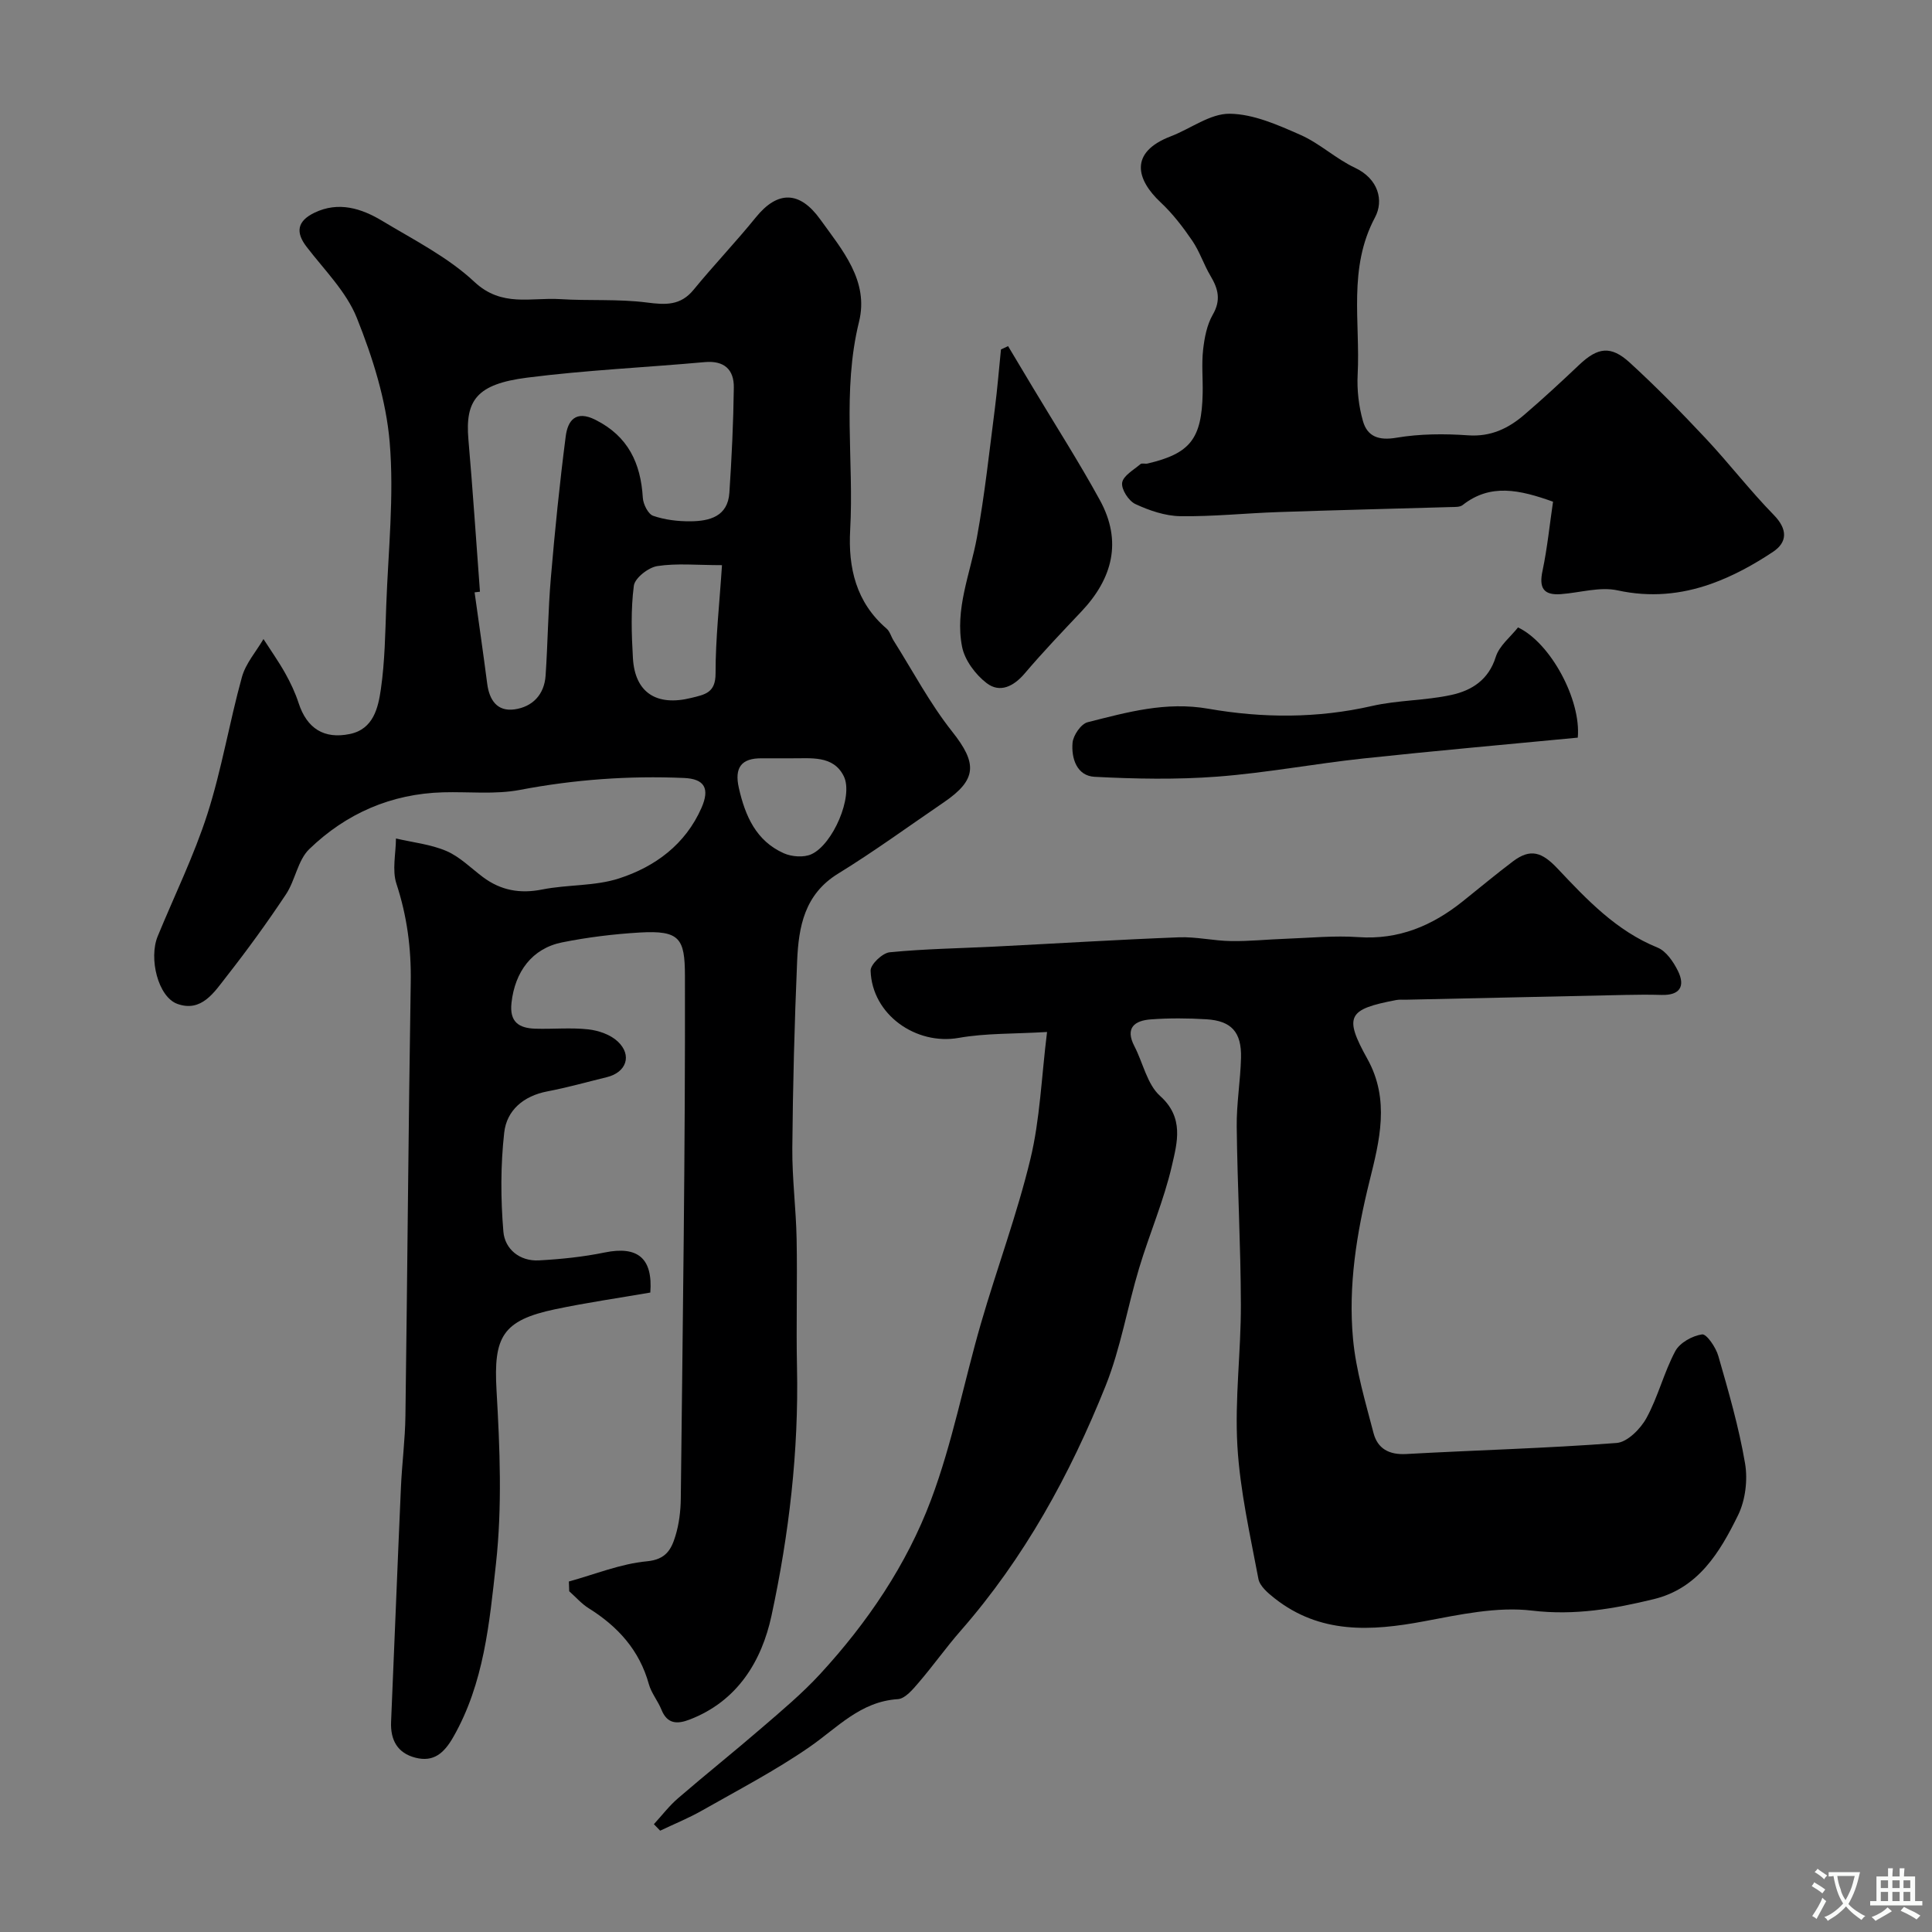 <svg enable-background="new 0 0 400 400" viewBox="0 0 400 400" xmlns="http://www.w3.org/2000/svg"><rect x="0" y="0" width="400" height="400" fill="#808080" stroke="none"/><g fill="#000001"><path d="m117.78 327.43c5.38-1.47 10.69-3.67 16.16-4.18 3.97-.37 5.05-2.5 5.89-5.22.76-2.47 1.09-5.16 1.12-7.75.4-36.09.94-72.18.86-108.27-.02-7.71-1.05-9.43-9.39-8.94-5.37.32-10.77.98-16.04 2.04-6.23 1.25-9.77 6.09-10.48 12.5-.45 4.02 1.56 5.26 4.93 5.37 3.66.11 7.36-.26 10.98.14 2.13.24 4.59 1.09 6.1 2.52 3.03 2.86 1.76 6.4-2.29 7.38-4.1 1-8.16 2.15-12.3 2.94-4.93.94-8.42 3.91-8.93 8.55-.76 6.76-.74 13.7-.17 20.49.3 3.59 3.36 6.17 7.36 5.95 4.56-.25 9.16-.72 13.63-1.64 6.81-1.39 9.97 1.17 9.43 8.3-6.54 1.13-13.16 2.08-19.68 3.45-10.99 2.31-12.79 5.76-12.16 16.78.69 11.96 1.19 24.1-.12 35.95-1.35 12.18-2.46 24.71-8.84 35.86-1.91 3.34-4.08 5.23-7.84 4.26-3.7-.95-5.19-3.65-5.03-7.42.7-16.2 1.32-32.4 2.04-48.59.22-4.94.87-9.87.93-14.8.41-29.93.62-59.85 1.1-89.78.11-7-.77-13.67-2.96-20.34-.93-2.83-.12-6.24-.1-9.38 3.5.82 7.19 1.2 10.44 2.59 2.78 1.19 5.07 3.53 7.55 5.39 3.7 2.77 7.68 3.5 12.29 2.58 5.26-1.05 10.91-.66 15.93-2.3 7.45-2.42 13.71-7.03 17.04-14.59 1.77-4.03.64-6.02-3.63-6.2-11.4-.49-22.69.32-33.95 2.47-5.15.98-10.6.35-15.91.5-10.77.3-20.09 4.39-27.71 11.76-2.39 2.31-2.89 6.45-4.83 9.37-3.88 5.84-8.01 11.53-12.34 17.05-2.51 3.21-5.15 7.43-10.15 5.62-3.98-1.44-5.95-9.41-4.06-14 3.47-8.44 7.52-16.68 10.3-25.34 2.96-9.25 4.54-18.94 7.14-28.33.78-2.82 2.93-5.25 4.46-7.86 1.5 2.34 3.12 4.62 4.48 7.04 1.11 1.98 2.1 4.07 2.8 6.23 1.72 5.25 5.26 7.49 10.59 6.39 4.9-1.01 5.88-5.43 6.44-9.32.82-5.71.9-11.54 1.11-17.33.41-11.26 1.65-22.6.71-33.76-.74-8.74-3.52-17.54-6.8-25.74-2.17-5.43-6.74-9.94-10.41-14.73-2.29-2.98-1.98-5.3 1.64-7.05 4.96-2.39 9.71-.91 14.01 1.68 6.56 3.95 13.61 7.5 19.11 12.65 5.65 5.29 11.71 3.18 17.71 3.56 5.98.38 12.05-.06 17.97.7 3.89.5 6.99.68 9.71-2.66 4.17-5.09 8.73-9.86 12.87-14.97 4.54-5.61 9.1-5.45 13.31.39 4.62 6.42 10.14 12.76 8.05 21.24-3.53 14.31-1.03 28.73-1.83 43.07-.44 7.84 1.21 15.01 7.53 20.44.69.59.94 1.66 1.45 2.47 3.99 6.32 7.51 13.02 12.13 18.85 5.19 6.54 5.22 9.92-1.72 14.65-7.28 4.96-14.41 10.17-21.91 14.78-6.95 4.28-8.15 10.98-8.46 18.03-.55 12.92-.89 25.86-1 38.79-.05 6.26.77 12.53.89 18.8.17 8.86-.11 17.73.08 26.6.37 17.36-1.65 34.54-5.28 51.4-2.02 9.38-7.03 17.69-16.93 21.5-2.57.99-4.65.97-5.86-2.05-.73-1.81-2.09-3.42-2.6-5.27-1.95-7.04-6.42-11.95-12.46-15.72-1.49-.93-2.7-2.34-4.03-3.52-.01-.7-.04-1.36-.07-2.02zm-18.41-204.92c-.37.04-.74.09-1.11.13.88 6.3 1.79 12.6 2.61 18.91.44 3.39 2.06 5.81 5.64 5.32 3.75-.52 6.18-3.06 6.45-6.99.46-6.75.51-13.52 1.09-20.25.83-9.79 1.82-19.57 3.08-29.32.42-3.21 2.04-5.46 6.15-3.39 6.76 3.39 9.38 8.96 9.81 16.14.08 1.33 1.09 3.36 2.13 3.73 2.42.84 5.13 1.16 7.72 1.14 3.96-.03 7.74-.99 8.07-5.91.48-7.25.83-14.52.92-21.78.05-3.7-1.96-5.63-6.01-5.27-12.27 1.11-24.6 1.66-36.81 3.22-10.37 1.33-12.84 4.64-12.13 12.81.91 10.49 1.6 21.01 2.39 31.51zm50.11-5.5c-5.18 0-9.36-.43-13.39.19-1.86.29-4.65 2.47-4.86 4.07-.64 4.93-.48 10-.19 15 .42 7.16 4.91 10 12.06 8.23 2.84-.7 5.06-1.03 5.05-5.08-.01-7.21.81-14.42 1.33-22.41zm13.26 39.99c-1.66 0-3.33.02-4.99 0-4.31-.06-5.72 1.97-4.78 6.13 1.31 5.8 3.57 10.97 9.31 13.53 1.64.73 4.13.92 5.71.2 4.44-2.01 8.74-11.96 6.72-16.12-2.17-4.45-6.88-3.69-10.97-3.74-.33 0-.66 0-1 0z"/><path d="m135.38 377.68c1.66-1.81 3.17-3.8 5.02-5.39 5.72-4.93 11.62-9.64 17.34-14.58 4.13-3.56 8.34-7.09 12.03-11.09 9.8-10.64 17.93-22.62 22.99-36.09 4.44-11.81 6.81-24.39 10.34-36.55 3.3-11.38 7.47-22.54 10.24-34.04 1.98-8.2 2.27-16.81 3.44-26.28-6.88.42-12.68.23-18.27 1.22-8.86 1.58-17.98-4.82-18.26-13.92-.04-1.28 2.45-3.65 3.94-3.8 7.23-.71 14.52-.82 21.78-1.18 12.7-.64 25.4-1.43 38.1-1.92 3.58-.14 7.2.73 10.8.78 3.78.06 7.57-.35 11.36-.48 5-.18 10.03-.69 14.99-.34 8.37.59 15.32-2.36 21.64-7.42 3.46-2.76 6.86-5.61 10.39-8.27 3.63-2.73 6-1.92 9.22 1.49 6.07 6.44 12.16 12.9 20.71 16.37 1.78.72 3.28 2.94 4.21 4.81 1.57 3.17.44 5.1-3.37 4.99-2.5-.07-5-.06-7.5 0-15.15.32-30.31.66-45.46.99-.67.01-1.35-.06-2 .07-10 1.9-10.88 3.33-5.96 12.18 4.72 8.48 2.5 17.01.45 25.28-2.68 10.81-4.44 21.67-3.42 32.71.61 6.57 2.57 13.04 4.24 19.47.84 3.23 3.21 4.55 6.78 4.35 14.52-.81 29.07-1.18 43.56-2.29 2.22-.17 4.94-2.91 6.17-5.16 2.41-4.39 3.61-9.43 5.97-13.85.93-1.74 3.53-3.18 5.55-3.47.93-.13 2.86 2.7 3.36 4.47 2.11 7.34 4.25 14.71 5.53 22.21.59 3.44.08 7.64-1.44 10.75-3.76 7.66-8.23 15.15-17.47 17.39-8.24 2-16.36 3.42-25.17 2.37-7.28-.87-15 .83-22.37 2.21-11 2.07-21.55 2.65-30.95-4.76-1.36-1.07-3.07-2.52-3.35-4.02-1.72-9.13-3.81-18.28-4.35-27.51-.57-9.71.75-19.52.72-29.28-.03-12.27-.72-24.53-.86-36.8-.06-4.76.77-9.53.89-14.3.13-5.31-1.99-7.65-7.16-7.97-3.82-.23-7.68-.26-11.49.02-3.34.24-5.42 1.72-3.42 5.57 1.79 3.45 2.63 7.88 5.32 10.29 5.02 4.5 3.53 9.66 2.45 14.39-1.66 7.24-4.67 14.16-6.81 21.3-2.43 8.07-3.81 16.53-6.92 24.31-7.37 18.4-16.85 35.69-30.03 50.74-3.02 3.45-5.68 7.22-8.67 10.7-1.2 1.4-2.8 3.34-4.32 3.44-7.76.49-12.52 5.92-18.31 9.92-7.06 4.88-14.75 8.89-22.23 13.14-2.78 1.58-5.77 2.79-8.67 4.17-.43-.44-.87-.89-1.3-1.34z"/><path d="m321.54 103.87c-6.95-2.48-12.97-3.83-18.72.7-.56.44-1.58.39-2.39.41-11.93.35-23.85.63-35.78 1.04-6.77.23-13.53.95-20.29.85-3.13-.05-6.41-1.17-9.29-2.51-1.39-.64-2.95-3.06-2.74-4.42.22-1.45 2.39-2.65 3.79-3.85.3-.26.99 0 1.47-.12 8.84-2.08 11.22-5.11 11.41-14.57.06-3-.24-6.02.09-8.98.28-2.48.78-5.15 2-7.27 1.73-2.99 1.14-5.33-.44-7.98-1.41-2.36-2.26-5.07-3.8-7.33-1.93-2.83-4.07-5.62-6.56-7.95-4.99-4.67-6.61-10.33 2.12-13.67 4.1-1.57 8.14-4.72 12.18-4.67 4.91.05 9.97 2.31 14.64 4.37 3.99 1.75 7.33 4.95 11.29 6.81 4.89 2.3 6.01 6.81 4.16 10.28-5.62 10.53-3.03 21.63-3.59 32.5-.17 3.21.22 6.6 1.1 9.69.91 3.18 3.26 4.05 6.9 3.43 4.85-.82 9.94-.85 14.87-.5 4.71.33 8.33-1.43 11.63-4.26 3.89-3.33 7.64-6.81 11.36-10.33 3.83-3.63 6.55-4.06 10.48-.46 5.45 4.99 10.65 10.28 15.7 15.67 4.84 5.16 9.17 10.81 14.11 15.86 2.89 2.96 2.84 5.64-.14 7.63-4 2.67-8.34 5.05-12.86 6.65-6.2 2.19-12.6 2.81-19.33 1.34-3.68-.8-7.81.49-11.74.78-3.64.27-4.57-1.32-3.8-4.86 1-4.77 1.48-9.64 2.17-14.28z"/><path d="m314.29 129.9c6.77 3.22 13.09 15.03 12.37 22.82-14.79 1.42-29.64 2.73-44.45 4.32-10.06 1.08-20.05 2.98-30.14 3.75-8.44.64-16.98.48-25.44.04-3.69-.19-4.85-3.83-4.57-7.05.14-1.55 1.76-3.91 3.12-4.25 8.17-2.06 16.17-4.34 25.02-2.79 11.17 1.95 22.55 2.01 33.84-.57 5.37-1.23 11.05-1.11 16.45-2.29 4.18-.91 7.7-3.09 9.19-7.87.73-2.33 3.07-4.15 4.61-6.11z"/><path d="m208.71 71.66c1.75 2.93 3.51 5.86 5.26 8.79 4.61 7.69 9.45 15.25 13.75 23.1 4.66 8.51 2.64 16.22-3.84 23.07-3.97 4.2-7.97 8.39-11.71 12.79-2.3 2.71-5.15 4.13-7.9 2.02-2.31-1.77-4.53-4.74-5.08-7.51-1.54-7.78 1.7-15.14 3.08-22.69 1.61-8.82 2.56-17.77 3.71-26.68.52-4.05.84-8.13 1.26-12.2.49-.22.98-.45 1.47-.69z"/></g><path d="m377.9 391.2c-.2.3-.4.5-.6.8-.7-.6-1.4-1-2.2-1.5.2-.3.4-.5.5-.8.6.4 1.4.8 2.3 1.5zm-1.8 6.1c-.2-.2-.5-.4-.9-.6.4-.6.8-1.2 1.2-1.9s.7-1.3.9-1.9c.3.3.5.5.8.7-.7 1.3-1.4 2.6-2 3.7zm2.2-9c-.3.3-.5.5-.6.8-.6-.6-1.3-1.1-2-1.5.3-.3.5-.5.6-.7.6.5 1.3.9 2 1.4zm.3.2v-.9h2 4.5c-.3 1.3-.6 2.5-1 3.6s-.9 2.1-1.4 3c.4.5 1 1 1.6 1.4s1.2.8 1.9 1.1c-.3.2-.5.4-.8.8-.4-.3-1-.7-1.6-1.2s-1.2-1.1-1.6-1.6c-.5.6-1.1 1.1-1.7 1.6s-1.4.9-2.1 1.4c-.1-.3-.3-.5-.7-.8.6-.2 1.2-.5 1.9-1s1.4-1.1 2-1.8c-.5-.8-.9-1.6-1.2-2.5s-.6-2-.8-3.2c-.4.1-.7.1-1 .1zm2.5 2.7c.2 1 .7 1.7 1 2.2.3-.5.6-1.1 1-2s.6-1.9.9-3h-3.2-.4c.1.9.3 1.8.7 2.8z" fill="#fafbfa"/><path d="m396.5 388.5v1.5 3.6h1.5v.9c-.4 0-1 0-1.7 0h-7.9c-.5 0-.9 0-1.2 0v-.9h1.3v-3.5c0-.7 0-1.2 0-1.6h2.4c0-.8 0-1.4 0-1.7h1c0 .3-.1.8-.1 1.7h1.5c0-.8 0-1.4 0-1.7h1c0 .3-.1.9-.1 1.7zm-8.2 9.2c-.2-.3-.5-.5-.8-.8.8-.3 1.4-.6 1.9-.9s1-.7 1.4-1.1c.3.3.6.5.9.8-1.6 1-2.8 1.6-3.4 2zm2.6-6.8v-1.6h-1.5v1.6zm0 2.7v-1.9h-1.5v1.9zm2.4-2.7v-1.6h-1.5v1.6zm0 2.7v-1.9h-1.5v1.9zm.2 2 .7-.8c.4.2.9.5 1.6.8s1.3.7 1.8 1c-.3.3-.5.5-.8.8-.4-.3-1.5-1-3.3-1.8zm2-4.7v-1.6h-1.4v1.6zm0 2.7v-1.9h-1.4v1.9z" fill="#fafbfa"/></svg>